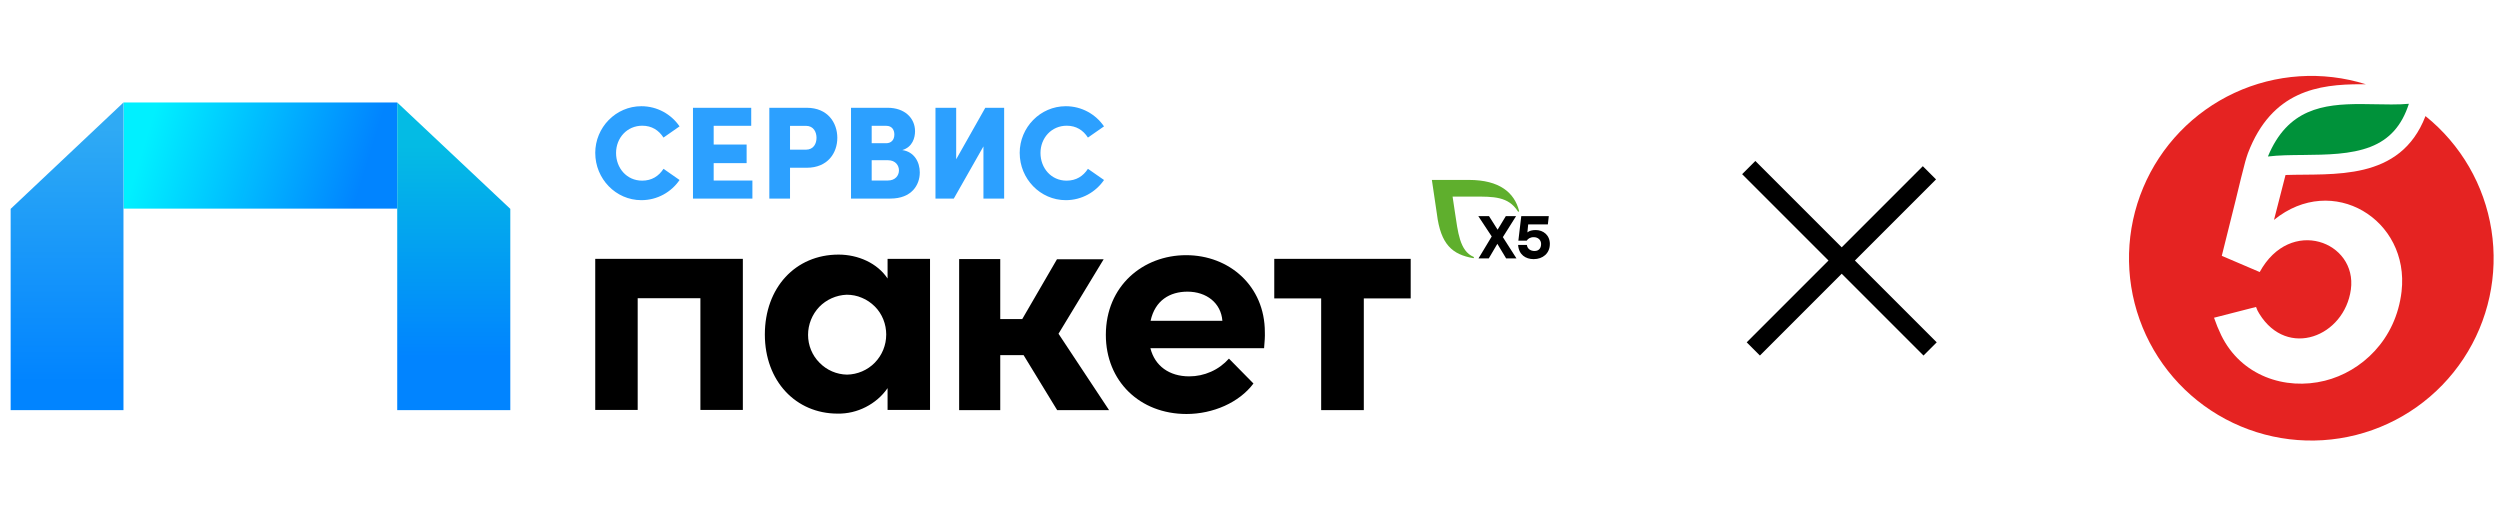 <?xml version="1.0" encoding="UTF-8"?> <svg xmlns="http://www.w3.org/2000/svg" width="231" height="49" viewBox="0 0 231 49" fill="none"><g clip-path="url(#clip0_3001_12189)"><g clip-path="url(#clip1_3001_12189)"><g clip-path="url(#clip2_3001_12189)"><path d="M36.706 9.469H11.414V19.277H36.706V9.469Z" fill="url(#paint0_linear_3001_12189)"></path><path d="M0.984 37.896V19.3L11.409 9.469V37.896H0.984Z" fill="url(#paint1_linear_3001_12189)"></path><path d="M47.152 37.896V19.3L36.703 9.469V37.896H47.152Z" fill="url(#paint2_linear_3001_12189)"></path><path d="M55 23.918H68.639V37.878H64.717V27.555H58.922V37.878H55V23.918Z" fill="black"></path><path d="M82.012 23.919H85.934V37.879H82.012V35.864C81.495 36.613 80.799 37.2 79.996 37.611C79.193 38.021 78.302 38.235 77.394 38.218C73.542 38.218 70.672 35.223 70.672 30.907C70.672 26.591 73.489 23.525 77.483 23.525C79.285 23.525 81.067 24.309 82.012 25.736V23.917V23.919ZM81.888 30.926C81.888 30.444 81.798 29.962 81.62 29.517C81.442 29.071 81.174 28.66 80.836 28.322C80.497 27.983 80.086 27.698 79.641 27.518C79.195 27.322 78.713 27.233 78.231 27.233C77.268 27.27 76.359 27.679 75.699 28.356C75.04 29.052 74.665 29.978 74.665 30.942C74.665 31.905 75.04 32.831 75.717 33.51C76.394 34.206 77.304 34.598 78.266 34.615C79.228 34.598 80.156 34.206 80.834 33.51C81.511 32.814 81.886 31.888 81.886 30.924L81.888 30.926Z" fill="black"></path><path d="M97.682 37.896L94.58 32.815H92.423V37.896H88.625V23.936H92.423V29.481H94.456L97.665 23.954H101.979L97.806 30.837L102.478 37.897H97.682V37.896Z" fill="black"></path><path d="M116.8 32.174H106.298C106.707 33.814 108.045 34.776 109.882 34.776C110.578 34.776 111.254 34.633 111.896 34.348C112.539 34.063 113.091 33.652 113.555 33.136L115.819 35.436C114.5 37.201 112.074 38.253 109.633 38.253C105.318 38.253 102.18 35.222 102.18 30.942C102.18 26.414 105.62 23.578 109.598 23.578C113.575 23.578 116.872 26.414 116.872 30.692C116.889 31.067 116.855 31.566 116.802 32.172L116.8 32.174ZM112.948 29.642C112.824 28.001 111.486 26.949 109.721 26.949C108.099 26.949 106.726 27.752 106.315 29.642H112.947H112.948Z" fill="black"></path><path d="M130.348 23.918V27.573H126.016V37.895H122.076V27.573H117.742V23.918H130.348Z" fill="black"></path><path d="M139.165 23.874L138.356 22.529L137.564 23.874H136.616L137.835 21.849L136.594 19.969H137.584L138.379 21.224L139.138 19.969H140.086L138.864 21.91L140.119 23.874H139.165Z" fill="black"></path><path d="M143.205 22.549C143.205 23.407 142.558 23.944 141.711 23.944C140.963 23.944 140.335 23.531 140.273 22.634H141.083C141.138 23.024 141.452 23.191 141.792 23.191C142.215 23.191 142.397 22.906 142.397 22.539C142.397 22.172 142.113 21.914 141.717 21.914C141.388 21.914 141.171 22.07 141.071 22.237H140.297L140.565 19.973H143.108L143.023 20.732H141.204L141.131 21.481C141.131 21.481 141.322 21.256 141.902 21.256C142.599 21.256 143.207 21.724 143.207 22.55L143.205 22.549Z" fill="black"></path><path d="M140.364 19.484C139.931 17.804 138.565 16.625 135.729 16.625H132.305L132.769 19.768C133.119 22.604 134.204 23.517 136.123 23.852C136.133 23.852 136.192 23.862 136.194 23.791C136.194 23.766 136.178 23.744 136.156 23.734C134.859 23.188 134.71 21.396 134.433 19.598L134.219 18.165H136.175C137.978 18.165 139.368 18.137 140.25 19.529C140.262 19.547 140.283 19.563 140.308 19.563C140.343 19.563 140.368 19.535 140.368 19.502C140.368 19.495 140.368 19.489 140.364 19.484H140.364Z" fill="#5FAF2D"></path><path d="M55 14.135C55 11.773 56.899 9.814 59.261 9.814C60.734 9.814 62.024 10.556 62.791 11.677L61.306 12.712C60.867 12.03 60.223 11.616 59.346 11.616C57.933 11.616 56.924 12.748 56.924 14.135C56.924 15.522 57.899 16.692 59.335 16.692C60.224 16.692 60.868 16.278 61.308 15.598L62.792 16.632C62.026 17.752 60.734 18.495 59.262 18.495C56.901 18.495 55.002 16.522 55.002 14.135H55Z" fill="#2CA0FF"></path><path d="M65.943 16.681H69.522V18.348H64.031V9.959H69.413V11.626H65.944V13.355H68.988V15.073H65.944V16.679L65.943 16.681Z" fill="#2CA0FF"></path><path d="M74.544 9.959C76.491 9.959 77.368 11.348 77.368 12.736C77.368 14.125 76.491 15.5 74.544 15.5H72.998V18.35H71.086V9.961H74.544V9.959ZM74.459 13.831C75.177 13.831 75.446 13.27 75.446 12.736C75.446 12.203 75.178 11.628 74.471 11.628H72.998V13.832H74.457L74.459 13.831Z" fill="#2CA0FF"></path><path d="M84.988 15.938C84.988 17.081 84.246 18.348 82.273 18.348H78.633V9.959H82.029C83.563 9.959 84.55 10.885 84.55 12.127C84.55 12.711 84.329 13.587 83.369 13.867C84.476 14.024 84.989 14.974 84.989 15.938H84.988ZM81.895 11.626H80.544V13.234H81.883C82.333 13.234 82.638 12.941 82.638 12.431C82.638 12.004 82.42 11.626 81.895 11.626ZM82.042 16.679C82.724 16.679 83.064 16.218 83.064 15.742C83.064 15.303 82.76 14.804 82.042 14.804H80.544V16.679H82.042Z" fill="#2CA0FF"></path><path d="M91.041 9.959H92.783V18.348H90.87V13.527L88.132 18.348H86.438V9.959H88.351V14.719L91.041 9.959Z" fill="#2CA0FF"></path><path d="M94.219 14.135C94.219 11.773 96.118 9.814 98.48 9.814C99.953 9.814 101.243 10.556 102.01 11.677L100.524 12.712C100.086 12.03 99.441 11.616 98.565 11.616C97.152 11.616 96.141 12.748 96.141 14.135C96.141 15.522 97.117 16.692 98.552 16.692C99.441 16.692 100.086 16.278 100.525 15.598L102.012 16.632C101.243 17.752 99.953 18.495 98.482 18.495C96.12 18.495 94.221 16.522 94.221 14.135H94.219Z" fill="#2CA0FF"></path><path d="M162.195 16.094L177.732 31.631M177.669 16.577L162.616 31.631" stroke="black" stroke-width="1.726" stroke-linecap="square" stroke-linejoin="round"></path><path d="M224.115 10.726C221.775 16.805 215.566 16.017 211.182 16.17L210.117 20.319C215.523 15.918 222.669 20.281 221.905 26.929C221.39 31.407 218.198 34.335 214.821 35.178C211.142 36.095 207.066 34.722 205.238 30.972C204.985 30.448 204.764 29.909 204.576 29.358L208.458 28.362C208.532 28.586 208.636 28.8 208.765 28.998C211.362 33.187 216.626 31.093 217.221 26.748C217.824 22.326 211.62 19.97 208.797 25.137L205.353 23.664L205.293 23.639L206.575 18.497C206.779 17.581 207.389 15.194 207.454 14.963C207.563 14.606 207.587 14.488 207.705 14.163C209.911 8.369 214.271 7.784 218.14 7.784C218.295 7.784 218.449 7.784 218.601 7.784C214.596 6.53 210.268 6.815 206.463 8.584C202.657 10.354 199.649 13.479 198.027 17.35C196.406 21.22 196.287 25.556 197.694 29.51C199.101 33.463 201.933 36.749 205.635 38.724C209.338 40.7 213.644 41.222 217.712 40.189C221.779 39.157 225.314 36.643 227.626 33.141C229.938 29.639 230.858 25.399 230.209 21.254C229.56 17.108 227.386 13.354 224.115 10.726Z" fill="#E52322"></path><path d="M222.582 9.584C221.931 11.607 220.795 12.88 219.038 13.566C217.21 14.277 214.986 14.296 212.833 14.32C211.677 14.329 210.571 14.338 209.555 14.46C211.381 10.049 214.658 9.614 218.153 9.614C218.64 9.614 219.127 9.624 219.599 9.634C220.07 9.644 220.516 9.652 220.959 9.652C221.596 9.652 222.118 9.633 222.582 9.59" fill="#00923A"></path></g></g></g><defs><linearGradient id="paint0_linear_3001_12189" x1="13.947" y1="11.255" x2="33.308" y2="17.225" gradientUnits="userSpaceOnUse"><stop stop-color="#00F0FF"></stop><stop offset="1" stop-color="#0184FF"></stop></linearGradient><linearGradient id="paint1_linear_3001_12189" x1="6.198" y1="35.287" x2="6.198" y2="11.839" gradientUnits="userSpaceOnUse"><stop stop-color="#0184FF"></stop><stop offset="1" stop-color="#2FAAF4"></stop></linearGradient><linearGradient id="paint2_linear_3001_12189" x1="41.928" y1="37.449" x2="41.928" y2="11.174" gradientUnits="userSpaceOnUse"><stop offset="0.17" stop-color="#0184FF"></stop><stop offset="0.91" stop-color="#04BBE4"></stop></linearGradient><clipPath id="clip0_3001_12189"><rect width="230" height="48.31" fill="white" transform="translate(0.695)"></rect></clipPath><clipPath id="clip1_3001_12189"><rect width="230" height="48.31" fill="white" transform="translate(0.695)"></rect></clipPath><clipPath id="clip2_3001_12189"><rect width="229.92" height="48.31" fill="white" transform="translate(0.734)"></rect></clipPath></defs></svg> 